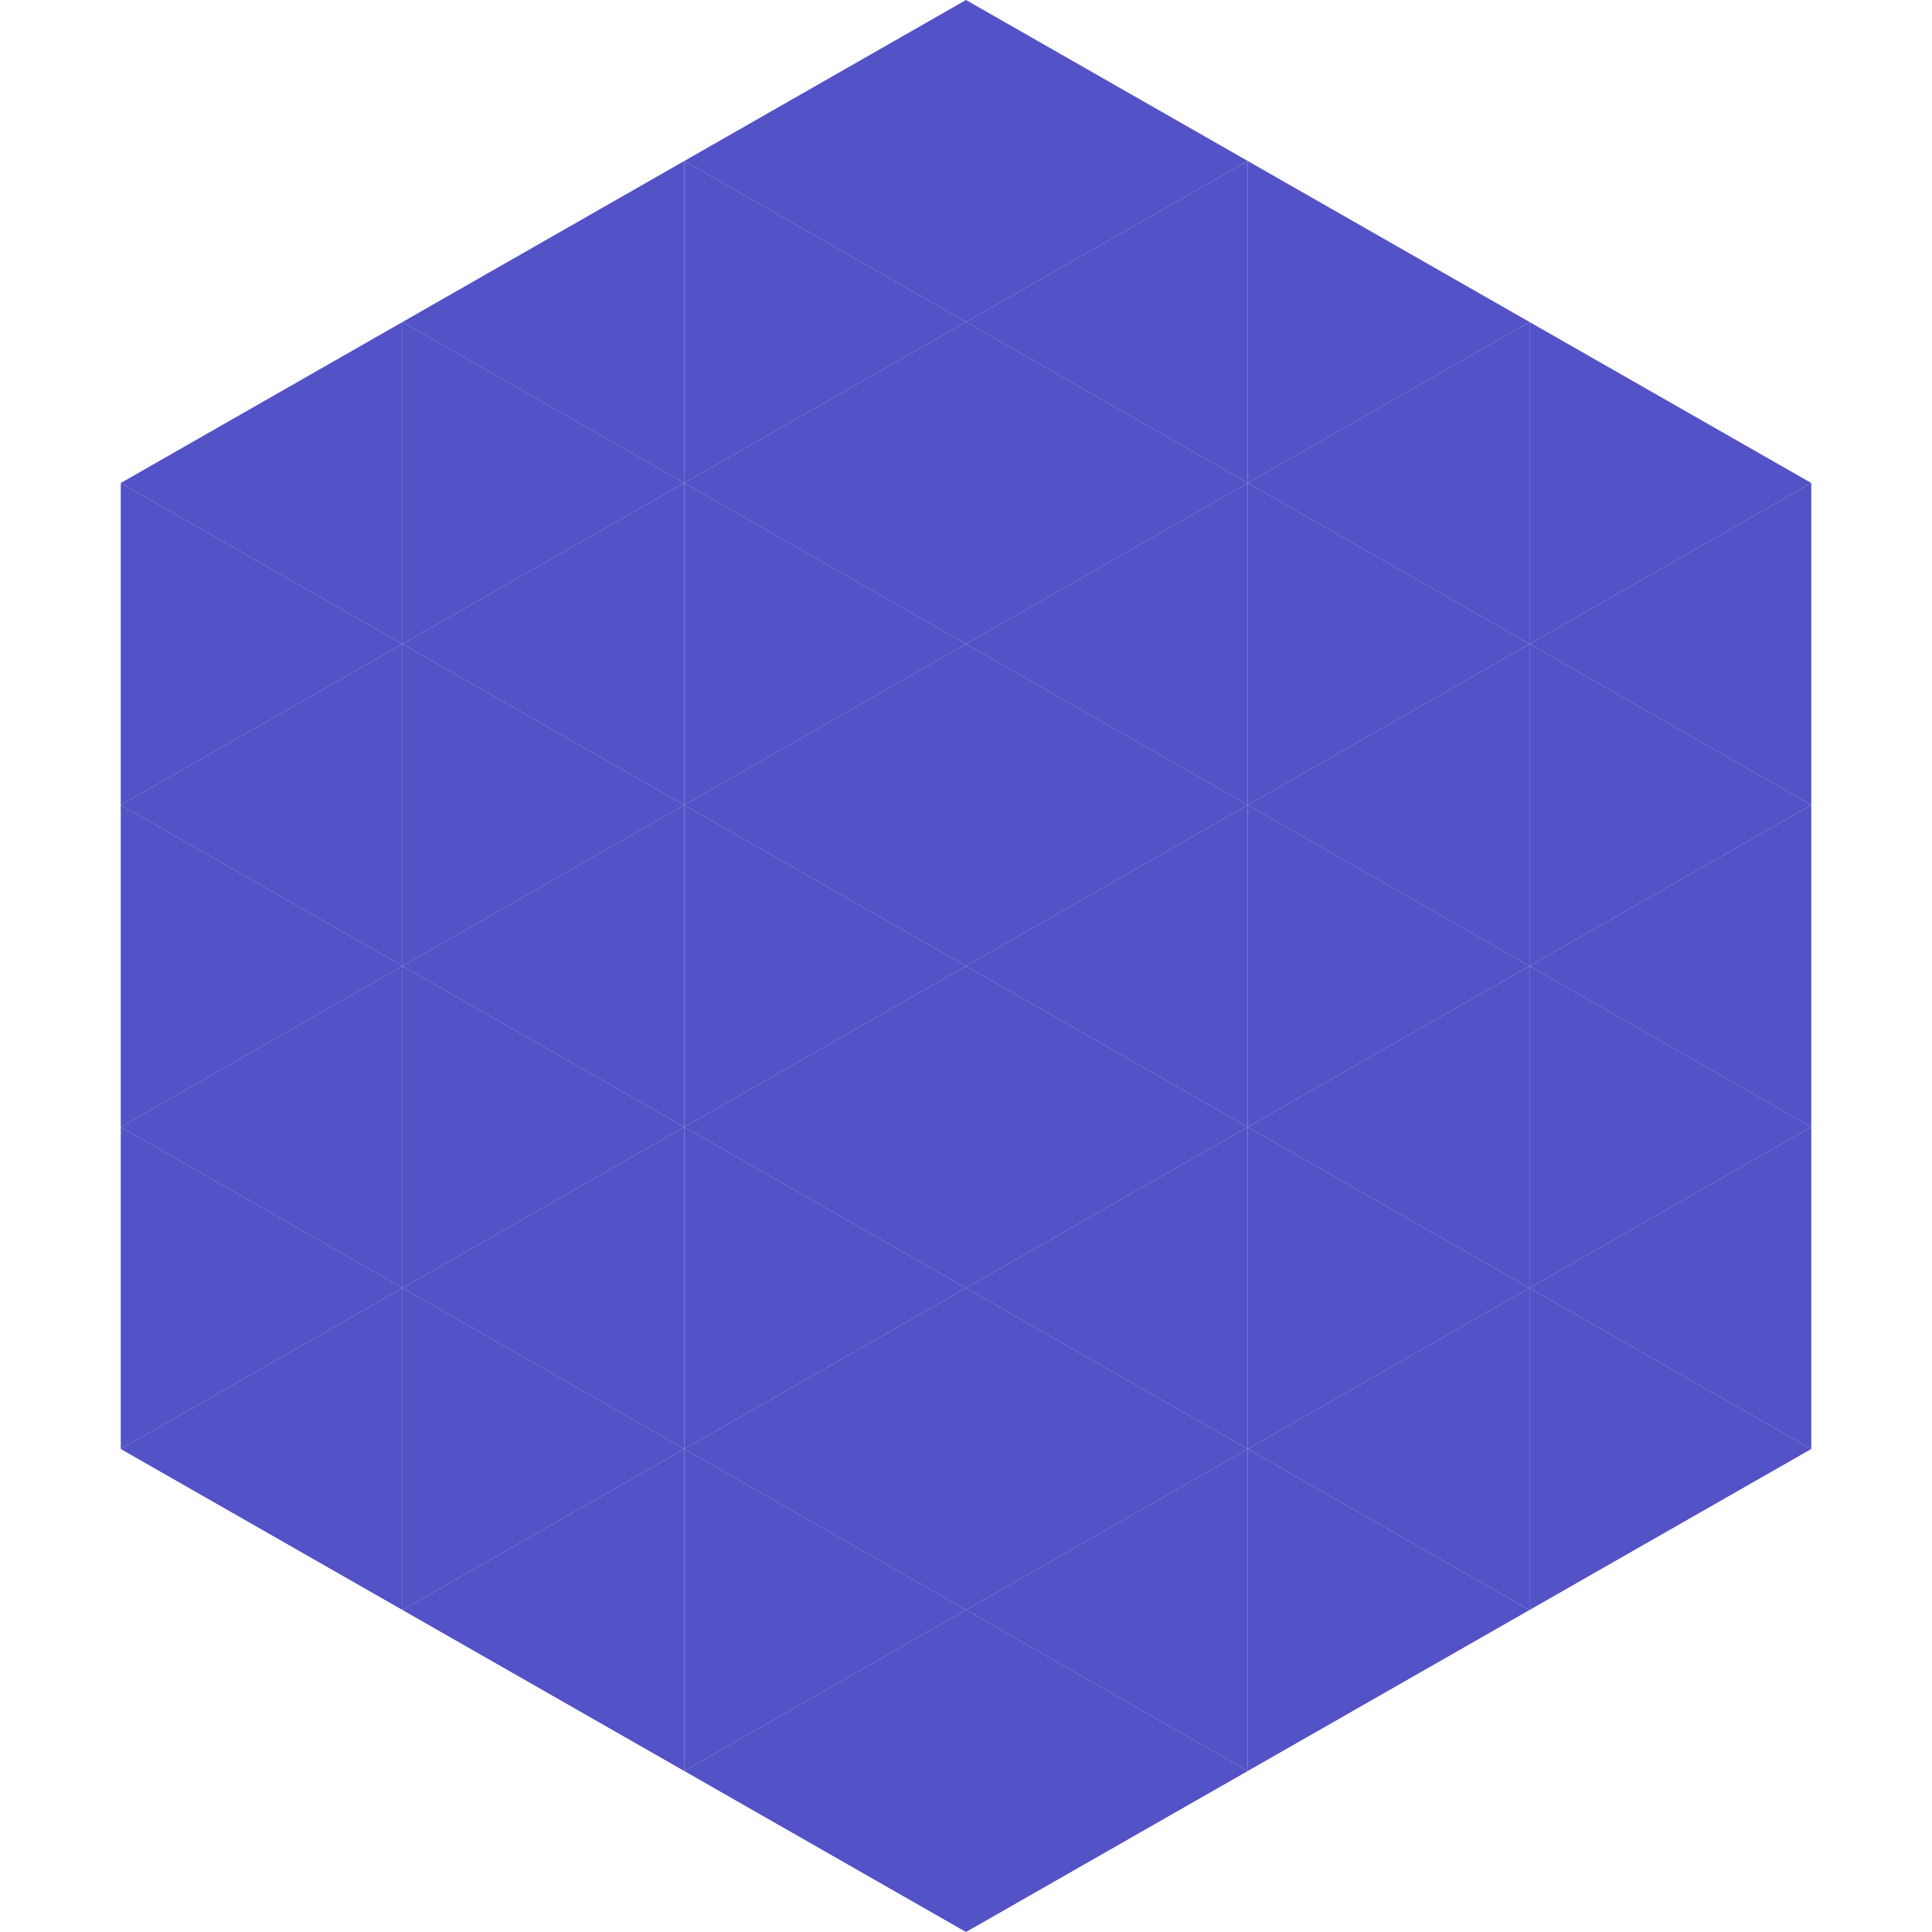<?xml version="1.0"?>
<!-- Generated by SVGo -->
<svg width="240" height="240"
     xmlns="http://www.w3.org/2000/svg"
     xmlns:xlink="http://www.w3.org/1999/xlink">
<polygon points="50,40 15,60 50,80" style="fill:rgb(83,82,199)" />
<polygon points="190,40 225,60 190,80" style="fill:rgb(83,82,199)" />
<polygon points="15,60 50,80 15,100" style="fill:rgb(83,82,199)" />
<polygon points="225,60 190,80 225,100" style="fill:rgb(83,82,199)" />
<polygon points="50,80 15,100 50,120" style="fill:rgb(83,82,199)" />
<polygon points="190,80 225,100 190,120" style="fill:rgb(83,82,199)" />
<polygon points="15,100 50,120 15,140" style="fill:rgb(83,82,199)" />
<polygon points="225,100 190,120 225,140" style="fill:rgb(83,82,199)" />
<polygon points="50,120 15,140 50,160" style="fill:rgb(83,82,199)" />
<polygon points="190,120 225,140 190,160" style="fill:rgb(83,82,199)" />
<polygon points="15,140 50,160 15,180" style="fill:rgb(83,82,199)" />
<polygon points="225,140 190,160 225,180" style="fill:rgb(83,82,199)" />
<polygon points="50,160 15,180 50,200" style="fill:rgb(83,82,199)" />
<polygon points="190,160 225,180 190,200" style="fill:rgb(83,82,199)" />
<polygon points="15,180 50,200 15,220" style="fill:rgb(255,255,255); fill-opacity:0" />
<polygon points="225,180 190,200 225,220" style="fill:rgb(255,255,255); fill-opacity:0" />
<polygon points="50,0 85,20 50,40" style="fill:rgb(255,255,255); fill-opacity:0" />
<polygon points="190,0 155,20 190,40" style="fill:rgb(255,255,255); fill-opacity:0" />
<polygon points="85,20 50,40 85,60" style="fill:rgb(83,82,199)" />
<polygon points="155,20 190,40 155,60" style="fill:rgb(83,82,199)" />
<polygon points="50,40 85,60 50,80" style="fill:rgb(83,82,199)" />
<polygon points="190,40 155,60 190,80" style="fill:rgb(83,82,199)" />
<polygon points="85,60 50,80 85,100" style="fill:rgb(83,82,199)" />
<polygon points="155,60 190,80 155,100" style="fill:rgb(83,82,199)" />
<polygon points="50,80 85,100 50,120" style="fill:rgb(83,82,199)" />
<polygon points="190,80 155,100 190,120" style="fill:rgb(83,82,199)" />
<polygon points="85,100 50,120 85,140" style="fill:rgb(83,82,199)" />
<polygon points="155,100 190,120 155,140" style="fill:rgb(83,82,199)" />
<polygon points="50,120 85,140 50,160" style="fill:rgb(83,82,199)" />
<polygon points="190,120 155,140 190,160" style="fill:rgb(83,82,199)" />
<polygon points="85,140 50,160 85,180" style="fill:rgb(83,82,199)" />
<polygon points="155,140 190,160 155,180" style="fill:rgb(83,82,199)" />
<polygon points="50,160 85,180 50,200" style="fill:rgb(83,82,199)" />
<polygon points="190,160 155,180 190,200" style="fill:rgb(83,82,199)" />
<polygon points="85,180 50,200 85,220" style="fill:rgb(83,82,199)" />
<polygon points="155,180 190,200 155,220" style="fill:rgb(83,82,199)" />
<polygon points="120,0 85,20 120,40" style="fill:rgb(83,82,199)" />
<polygon points="120,0 155,20 120,40" style="fill:rgb(83,82,199)" />
<polygon points="85,20 120,40 85,60" style="fill:rgb(83,82,199)" />
<polygon points="155,20 120,40 155,60" style="fill:rgb(83,82,199)" />
<polygon points="120,40 85,60 120,80" style="fill:rgb(83,82,199)" />
<polygon points="120,40 155,60 120,80" style="fill:rgb(83,82,199)" />
<polygon points="85,60 120,80 85,100" style="fill:rgb(83,82,199)" />
<polygon points="155,60 120,80 155,100" style="fill:rgb(83,82,199)" />
<polygon points="120,80 85,100 120,120" style="fill:rgb(83,82,199)" />
<polygon points="120,80 155,100 120,120" style="fill:rgb(83,82,199)" />
<polygon points="85,100 120,120 85,140" style="fill:rgb(83,82,199)" />
<polygon points="155,100 120,120 155,140" style="fill:rgb(83,82,199)" />
<polygon points="120,120 85,140 120,160" style="fill:rgb(83,82,199)" />
<polygon points="120,120 155,140 120,160" style="fill:rgb(83,82,199)" />
<polygon points="85,140 120,160 85,180" style="fill:rgb(83,82,199)" />
<polygon points="155,140 120,160 155,180" style="fill:rgb(83,82,199)" />
<polygon points="120,160 85,180 120,200" style="fill:rgb(83,82,199)" />
<polygon points="120,160 155,180 120,200" style="fill:rgb(83,82,199)" />
<polygon points="85,180 120,200 85,220" style="fill:rgb(83,82,199)" />
<polygon points="155,180 120,200 155,220" style="fill:rgb(83,82,199)" />
<polygon points="120,200 85,220 120,240" style="fill:rgb(83,82,199)" />
<polygon points="120,200 155,220 120,240" style="fill:rgb(83,82,199)" />
<polygon points="85,220 120,240 85,260" style="fill:rgb(255,255,255); fill-opacity:0" />
<polygon points="155,220 120,240 155,260" style="fill:rgb(255,255,255); fill-opacity:0" />
</svg>
